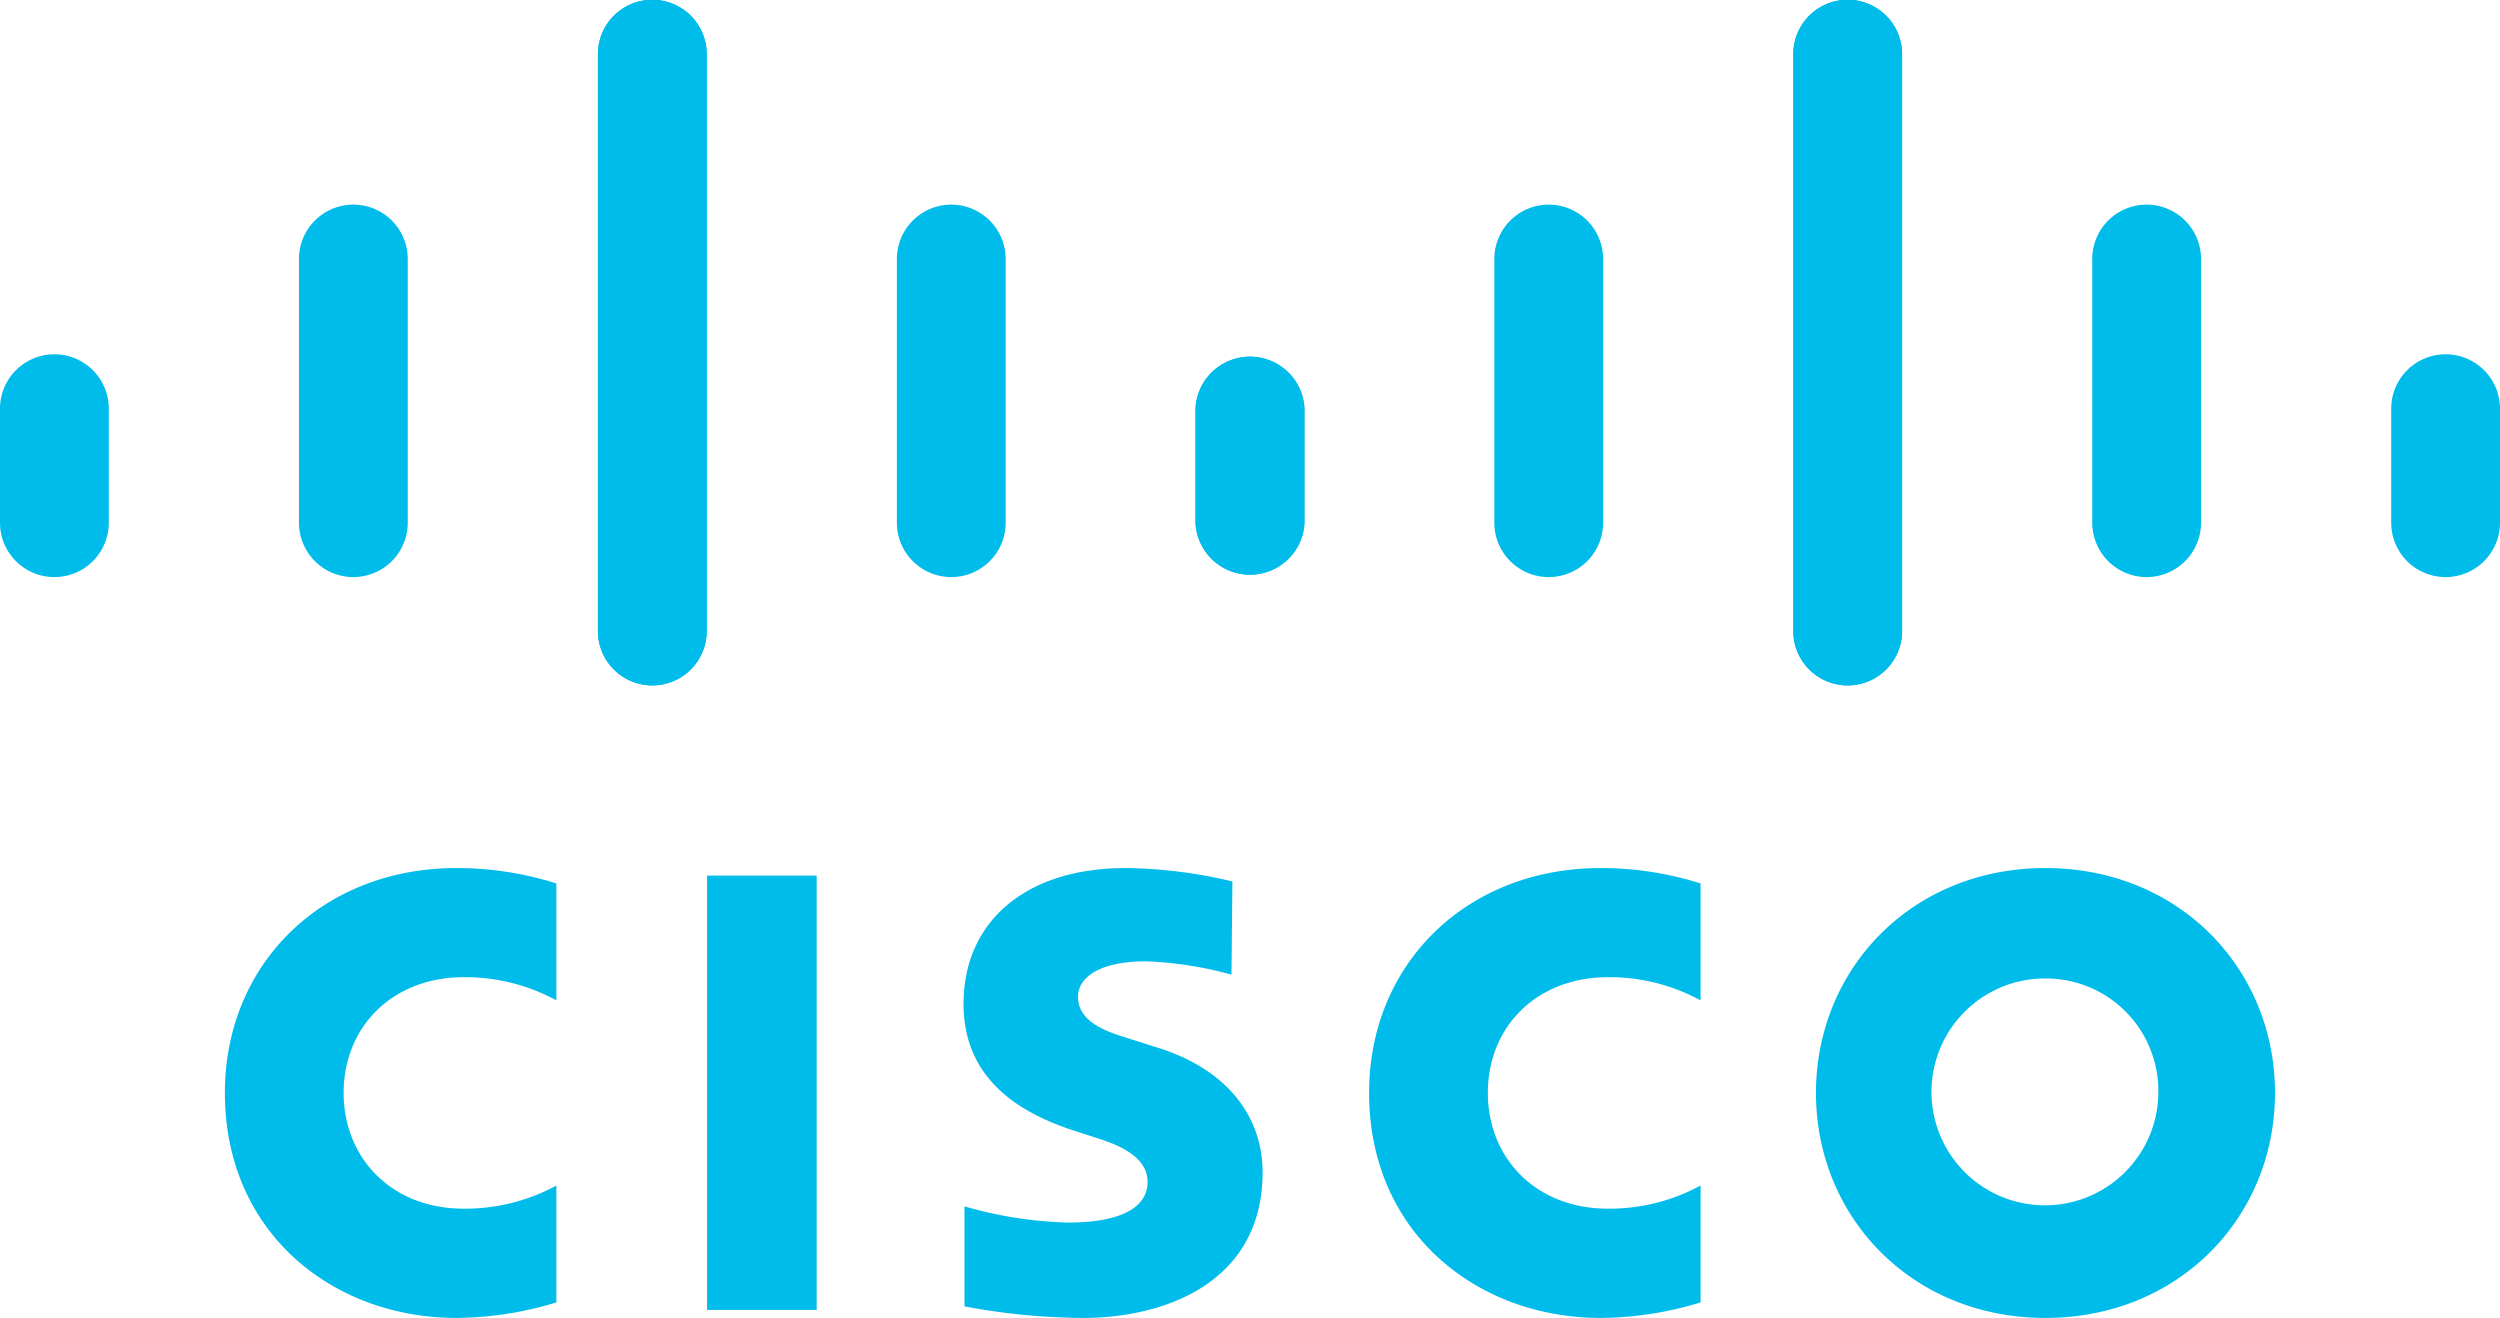 <?xml version="1.0" encoding="UTF-8"?> <svg xmlns="http://www.w3.org/2000/svg" id="Layer_1" data-name="Layer 1" viewBox="0 0 216 113.85"><defs><style>.cls-1{fill:#00bceb;}</style></defs><path id="path10" class="cls-1" d="M106.48,76.16A41,41,0,0,0,97.25,75c-8.73,0-14,4.71-14,11.73,0,6.22,4.4,9.32,9.68,11l2,.65c2.35.74,4.22,1.84,4.22,3.74,0,2.13-2.17,3.51-6.88,3.51a35.36,35.36,0,0,1-8.94-1.4v8.64a56.57,56.57,0,0,0,10.22,1c7.25,0,15.54-3.16,15.54-12.59,0-4.57-2.8-8.78-9-10.74l-2.61-.83c-1.56-.49-4.34-1.29-4.34-3.57,0-1.81,2.06-3.08,5.86-3.08a32,32,0,0,1,7.4,1.15Zm80,18.25a9.8,9.8,0,1,1-9.8-9.87,9.71,9.71,0,0,1,9.8,9.87M176.72,75c-11.54,0-19.82,8.71-19.82,19.43s8.28,19.44,19.82,19.44,19.84-8.71,19.84-19.44S188.27,75,176.72,75M70.56,113.18H61.09V75.65h9.47"></path><path id="path12" class="cls-1" d="M48.07,76.33A28.56,28.56,0,0,0,39.43,75c-11.52,0-20,8.22-20,19.43,0,12.09,9.34,19.44,20,19.44a30.21,30.21,0,0,0,8.64-1.34V102.43a16.52,16.52,0,0,1-8,2c-6.31,0-10.38-4.44-10.38-10,0-5.75,4.25-10,10.38-10a16.46,16.46,0,0,1,8,2"></path><g id="use14"><path id="path12-2" data-name="path12" class="cls-1" d="M146.93,76.33A28.56,28.56,0,0,0,138.29,75c-11.52,0-20,8.22-20,19.43,0,12.09,9.34,19.44,20,19.44a30.21,30.21,0,0,0,8.64-1.34V102.43a16.52,16.52,0,0,1-8,2c-6.31,0-10.38-4.44-10.38-10,0-5.75,4.25-10,10.38-10a16.46,16.46,0,0,1,8,2"></path></g><g id="g22"><path id="path16" class="cls-1" d="M61.06,4.68a4.7,4.7,0,0,0-9.4,0V54.52a4.7,4.7,0,1,0,9.4,0ZM35.23,22.38a4.7,4.7,0,0,0-9.4,0V45.16a4.7,4.7,0,1,0,9.4,0ZM9.4,35.31a4.7,4.7,0,0,0-9.4,0v9.85a4.7,4.7,0,0,0,9.4,0"></path><g id="use18"><path id="path16-2" data-name="path16" class="cls-1" d="M51.66,4.68a4.7,4.7,0,0,1,9.4,0V54.52a4.7,4.7,0,1,1-9.4,0Zm25.83,17.7a4.7,4.7,0,0,1,9.4,0V45.16a4.7,4.7,0,0,1-9.4,0Zm25.82,12.93a4.71,4.71,0,0,1,9.41,0v9.85a4.71,4.71,0,0,1-9.41,0"></path></g></g><g id="use20"><g id="g22-2" data-name="g22"><path id="path16-3" data-name="path16" class="cls-1" d="M154.94,4.68a4.7,4.7,0,0,1,9.4,0V54.52a4.7,4.7,0,0,1-9.4,0Zm25.83,17.7a4.7,4.7,0,0,1,9.4,0V45.16a4.7,4.7,0,1,1-9.4,0ZM206.6,35.31a4.7,4.7,0,0,1,9.4,0v9.85a4.7,4.7,0,1,1-9.4,0"></path><g id="use18-2" data-name="use18"><path id="path16-4" data-name="path16" class="cls-1" d="M164.34,4.68a4.7,4.7,0,0,0-9.4,0V54.52a4.7,4.7,0,0,0,9.4,0Zm-25.83,17.7a4.7,4.7,0,0,0-9.4,0V45.16a4.7,4.7,0,0,0,9.4,0ZM112.69,35.31a4.71,4.71,0,0,0-9.41,0v9.85a4.71,4.71,0,0,0,9.41,0"></path></g></g></g></svg> 